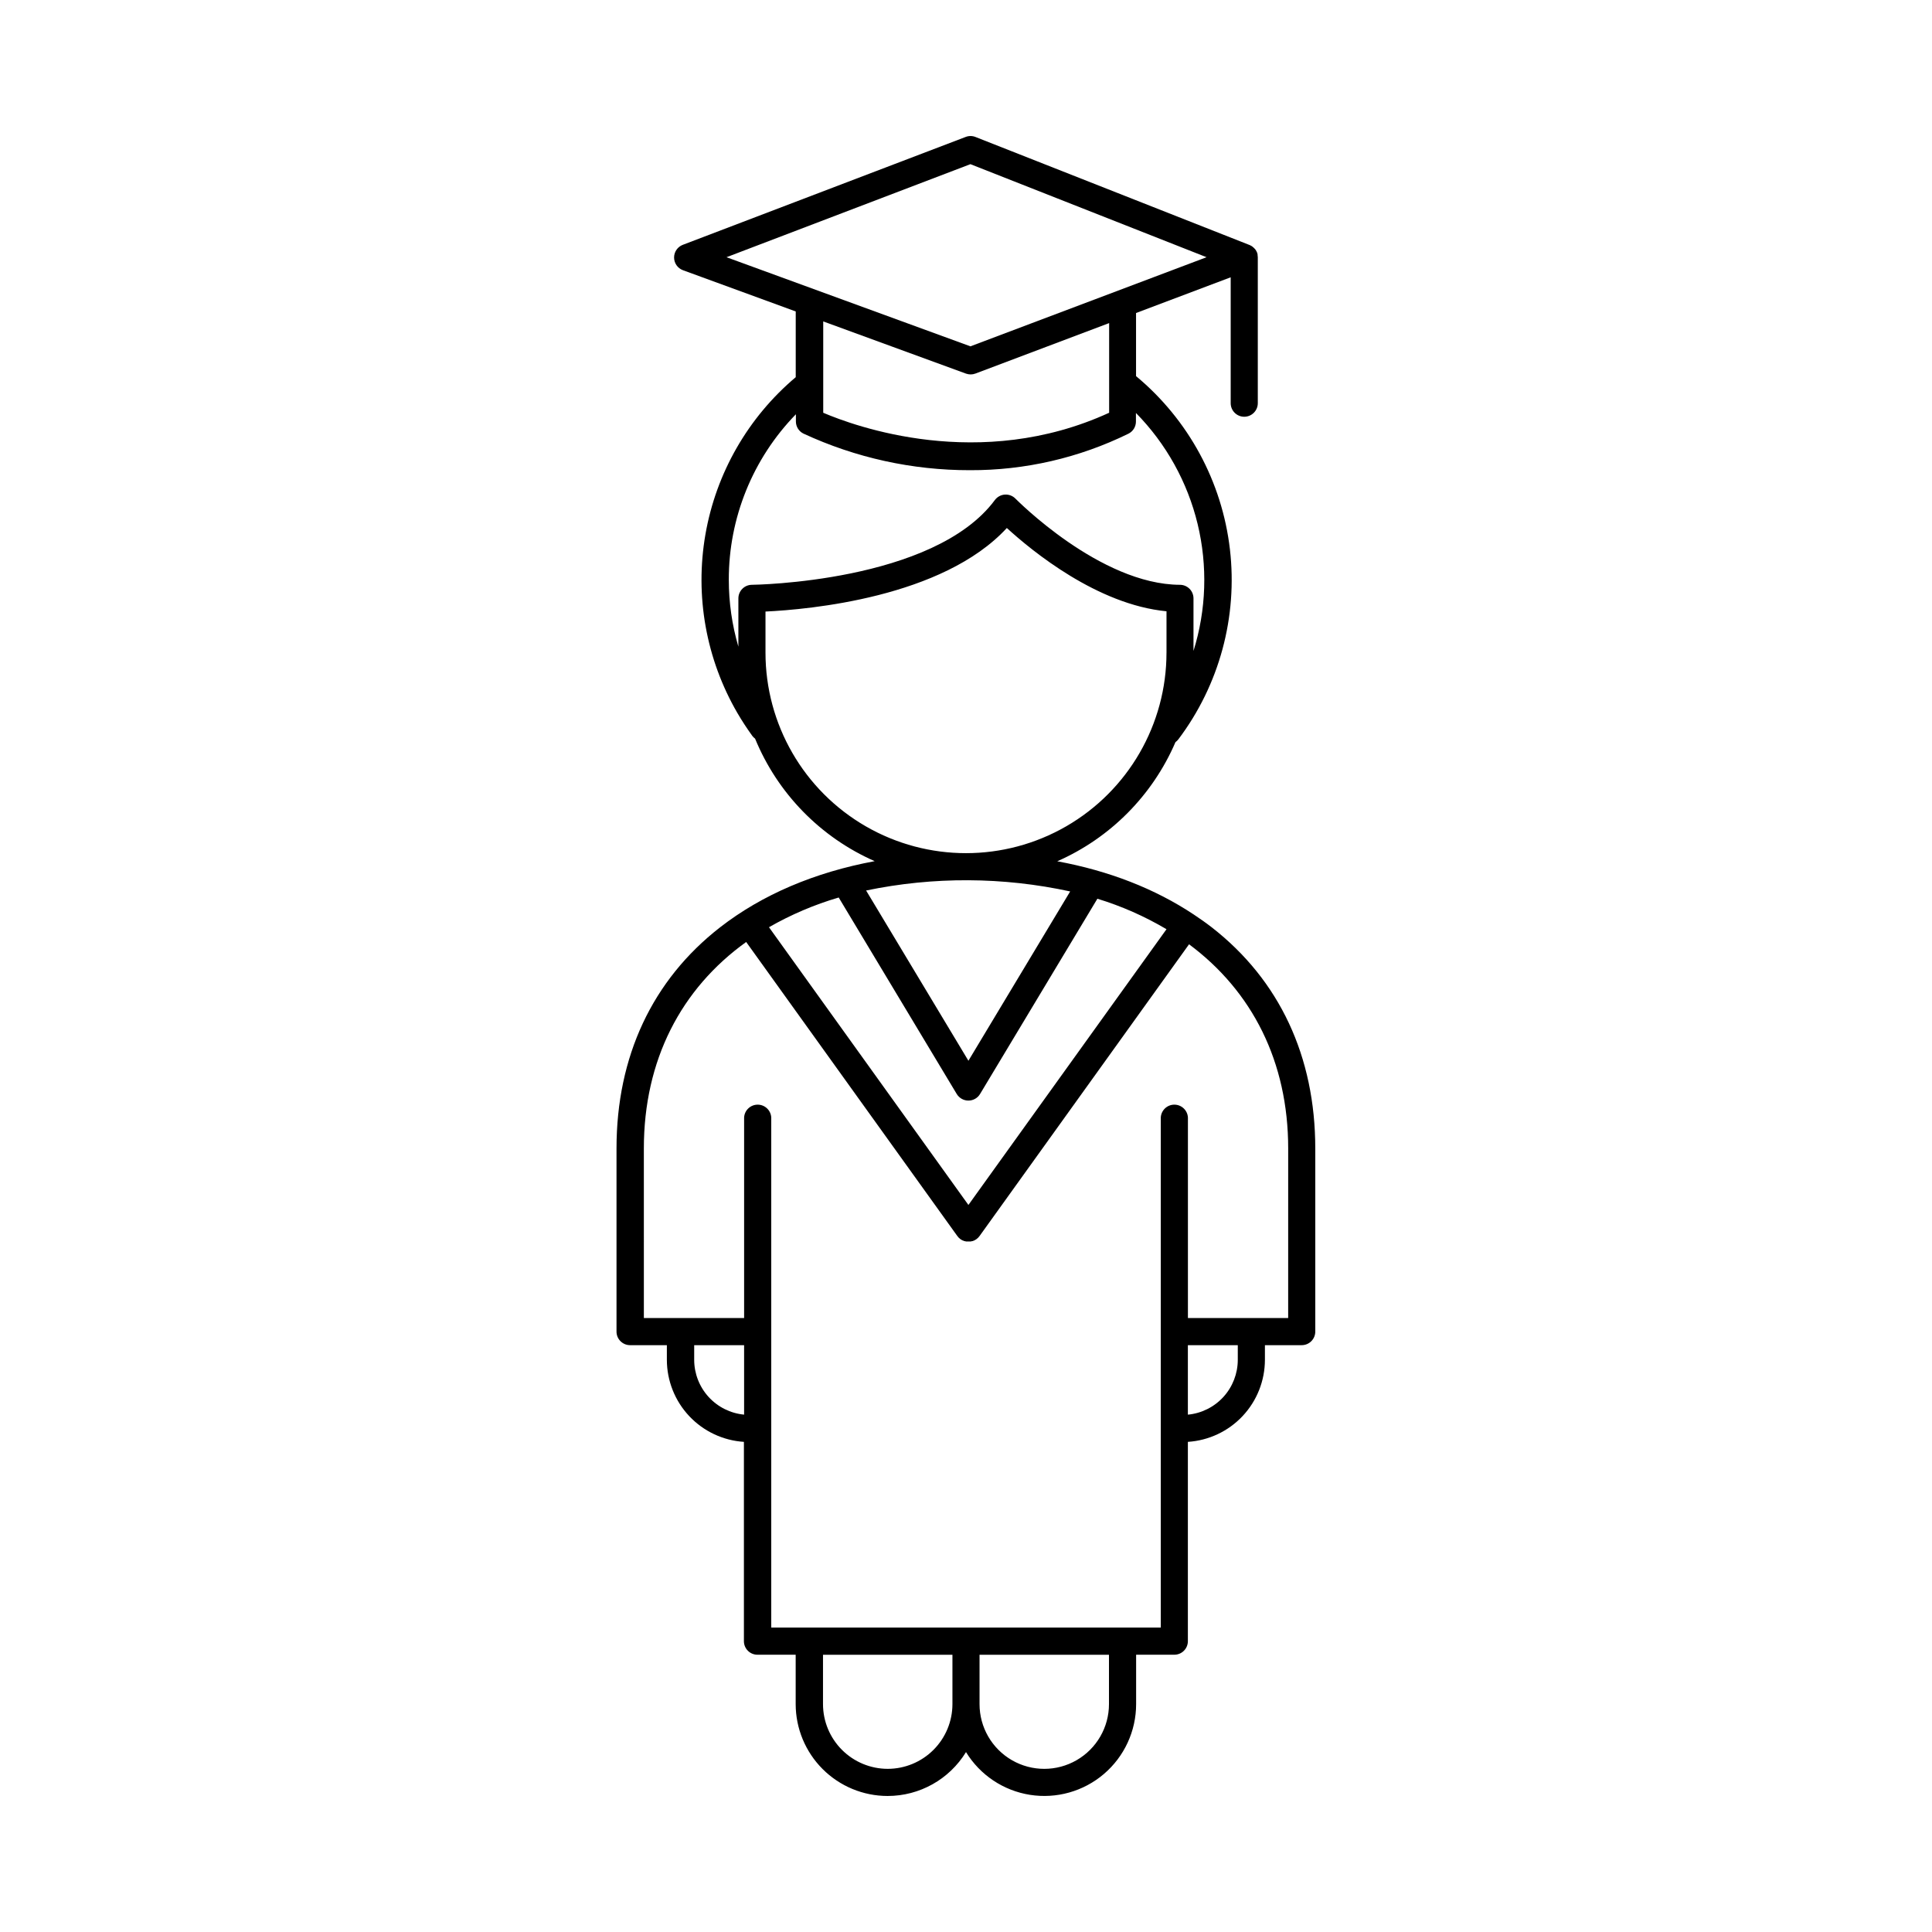 <?xml version="1.0" encoding="UTF-8"?>
<!-- Uploaded to: ICON Repo, www.iconrepo.com, Generator: ICON Repo Mixer Tools -->
<svg fill="#000000" width="800px" height="800px" version="1.1" viewBox="144 144 512 512" xmlns="http://www.w3.org/2000/svg">
 <path d="m465.12 389.75c-1.535-1.191-3.129-2.312-4.762-3.394-10.273-6.828-22.484-11.59-36.172-14.109h-0.004c14.059-6.18 25.25-17.461 31.324-31.566 0.297-0.215 0.562-0.473 0.785-0.77 10.852-14.41 15.738-32.445 13.648-50.363s-11-34.344-24.875-45.871v-16.727l25.082-9.465v33.367-0.004c0 1.984 1.609 3.594 3.59 3.594 1.984 0 3.594-1.609 3.594-3.594v-38.68c-0.012-0.195-0.031-0.387-0.059-0.582 0.004-0.066 0.004-0.137 0-0.203-0.035-0.145-0.074-0.289-0.129-0.426l-0.078-0.195c-0.082-0.184-0.18-0.355-0.285-0.523-0.121-0.168-0.258-0.324-0.406-0.473-0.039-0.047-0.086-0.09-0.137-0.125-0.105-0.105-0.215-0.199-0.332-0.285l-0.176-0.129c-0.129-0.078-0.266-0.148-0.402-0.215l-0.168-0.078-72.652-28.637c-0.84-0.332-1.77-0.332-2.609 0l-74.922 28.574c-1.402 0.523-2.336 1.867-2.336 3.367s0.934 2.84 2.336 3.363l29.902 10.934v17.418h0.004c-12.633 10.645-21.109 25.402-23.938 41.68-2.828 16.273 0.168 33.027 8.469 47.312 1.211 2.078 2.539 4.102 3.938 6.043h-0.004c0.215 0.285 0.473 0.543 0.758 0.754 5.969 14.52 17.328 26.156 31.695 32.473-15.883 2.953-29.797 8.855-40.973 17.535-17.957 13.973-27.445 34.234-27.445 58.598v48.543c0 1.98 1.609 3.59 3.594 3.59h9.75v3.887c0.008 5.539 2.125 10.867 5.914 14.902 3.793 4.035 8.977 6.481 14.504 6.836v52.82c0 0.953 0.379 1.871 1.055 2.543 0.676 0.676 1.594 1.051 2.547 1.047h10.117v13.09c0.008 6.453 2.574 12.641 7.137 17.203 4.566 4.566 10.754 7.133 17.207 7.141 8.48 0.008 16.359-4.398 20.793-11.633 3.719 6.074 9.91 10.215 16.941 11.328 7.031 1.113 14.199-0.906 19.613-5.531 5.414-4.625 8.531-11.387 8.531-18.508v-13.086l10.113-0.004c0.957 0.004 1.871-0.371 2.547-1.047 0.676-0.672 1.055-1.59 1.055-2.543v-52.82c5.527-0.355 10.715-2.801 14.504-6.836 3.793-4.035 5.906-9.363 5.914-14.902v-3.887h9.754c1.984 0 3.59-1.609 3.59-3.59v-48.543c0-24.363-9.484-44.625-27.441-58.598zm-64.48 73.574-52.852-73.602c5.828-3.34 12.031-5.984 18.477-7.875l31.281 52.074c0.656 1.082 1.828 1.746 3.09 1.742 1.266 0.004 2.441-0.656 3.09-1.742l31.094-51.75 0.004 0.004c6.402 1.953 12.551 4.664 18.309 8.078zm0.531-275.82 62.582 24.66-62.582 23.617-64.641-23.617zm-1.172 55.508c0.398 0.141 0.816 0.211 1.238 0.215 0.434 0 0.863-0.082 1.27-0.234l35.426-13.371v23.762c-34.32 15.742-67.504 3.531-75.77 0v-24.207zm-62.859 54.652c-0.035-16.391 6.348-32.137 17.781-43.879v1.91c0 1.352 0.762 2.586 1.969 3.195 13.832 6.422 28.902 9.738 44.152 9.715 14.566 0.055 28.949-3.258 42.023-9.684 1.219-0.613 1.98-1.863 1.969-3.227v-2.254c8.012 8.148 13.66 18.316 16.348 29.422 2.684 11.109 2.309 22.734-1.094 33.645v-13.926c0-0.953-0.375-1.867-1.047-2.543-0.672-0.676-1.582-1.055-2.535-1.059-21.176-0.07-43.375-22.633-43.59-22.828-0.734-0.758-1.766-1.152-2.816-1.082-1.051 0.07-2.019 0.598-2.648 1.445-16.215 21.863-63.961 22.465-64.441 22.465-1.961 0.039-3.531 1.641-3.531 3.602v12.793c-1.684-5.754-2.539-11.719-2.539-17.711zm9.723 19.293v-10.891c11.445-0.543 46.957-3.691 63.961-22.141 6.68 6.109 23.961 20.301 42.312 22.07v10.961h-0.004c0 18.984-10.125 36.527-26.566 46.02-16.441 9.492-36.695 9.492-53.137 0-16.441-9.492-26.566-27.035-26.566-46.02zm80.738 63.293-26.961 44.859-27.113-45.117c17.859-3.711 36.301-3.625 54.121 0.258zm-99.633 124.12v-3.887h13.227v18.41c-3.617-0.34-6.977-2.019-9.422-4.703-2.445-2.688-3.801-6.188-3.805-9.82zm51.285 108.39c-4.547-0.004-8.906-1.812-12.121-5.027-3.215-3.215-5.023-7.574-5.027-12.121v-13.086h34.301v13.086c-0.004 4.547-1.812 8.906-5.027 12.121-3.215 3.215-7.574 5.023-12.125 5.027zm58.637-17.152v0.004c0 6.125-3.266 11.789-8.574 14.852-5.305 3.066-11.844 3.066-17.152 0-5.305-3.062-8.574-8.727-8.574-14.852v-13.086h34.301zm34.137-91.238v0.004c-0.004 3.633-1.359 7.133-3.805 9.82-2.445 2.684-5.805 4.363-9.422 4.703v-18.41h13.227zm13.352-11.078h-26.566v-53.137 0.004c-0.102-1.914-1.68-3.414-3.598-3.414-1.914 0-3.496 1.5-3.594 3.414v135.17h-103.23v-135.17c-0.098-1.914-1.68-3.414-3.594-3.414-1.918 0-3.5 1.5-3.598 3.414v53.137h-26.566l-0.004-44.941c0-23.398 9.84-42.312 27.117-54.719l55.98 77.953h0.004c0.445 0.625 1.086 1.086 1.82 1.316h0.07l0.422 0.098h0.609c0.164 0.012 0.328 0.012 0.492 0h0.109l0.422-0.098h0.078c0.73-0.234 1.371-0.695 1.82-1.316l55.539-77.344c16.727 12.43 26.273 31.094 26.273 54.121z"/>
</svg>